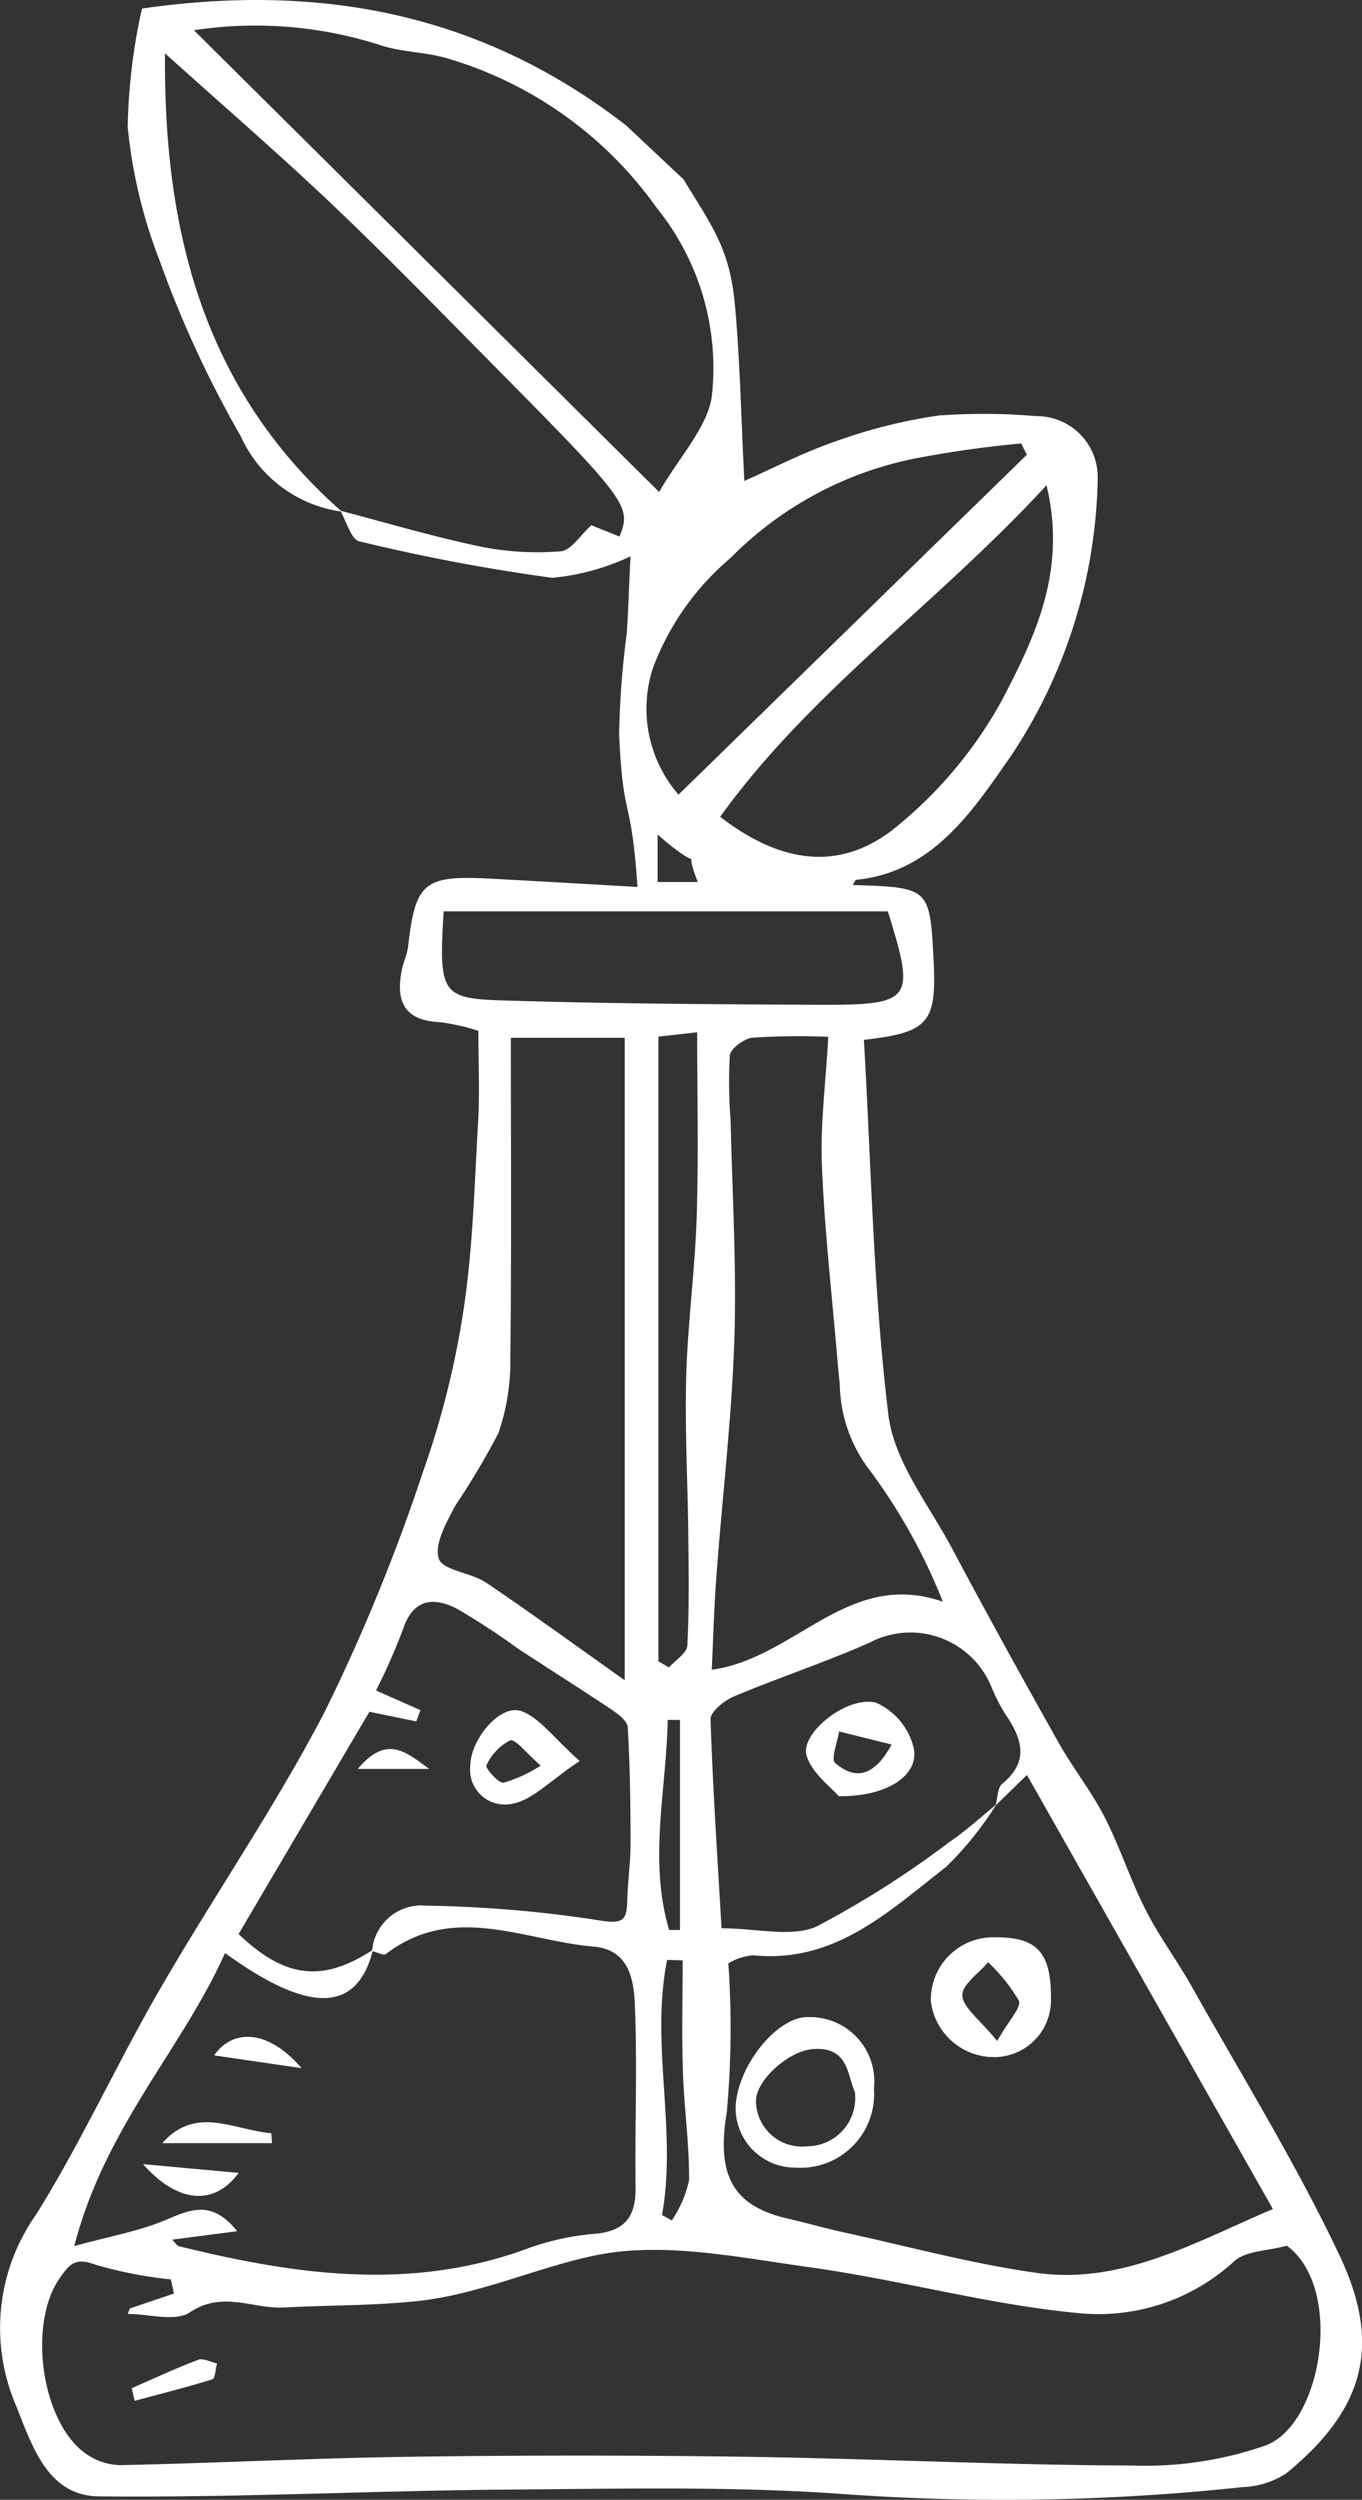<?xml version="1.0" encoding="UTF-8"?> <svg xmlns="http://www.w3.org/2000/svg" width="60.32" height="110.667" viewBox="0 0 60.32 110.667"><rect x="0" y="0" width="60.32" height="110.667" fill="#333333" stroke="none"/><defs><style>.a{fill:#fff;}</style></defs><g transform="translate(-907.575 -1622.219)"><path class="a" d="M937.849,1630.163c1.32,2.169,2.057,3.09,2.284,5.653.221,2.513.271,5.041.407,7.695,1.23-.543,2.61-1.263,4.071-1.764a23.184,23.184,0,0,1,4.552-1.135,27.612,27.612,0,0,1,4.3.029,2.7,2.7,0,0,1,2.727,2.668c0,.037,0,.073,0,.11a22.845,22.845,0,0,1-3.839,12.261c-1.692,2.427-3.467,5.164-6.878,5.49l-.133.229c3.417.1,3.417.136,3.582,3.338.136,2.761-.212,3.187-3.087,3.516.323,5.533.414,11.108,1.086,16.61.254,2.075,1.815,4.006,2.849,5.962,1.526,2.871,3.1,5.719,4.692,8.548.632,1.125,1.448,2.149,2.035,3.293.678,1.322,1.133,2.758,1.806,4.084.6,1.189,1.411,2.271,2.065,3.437,2.21,3.935,4.6,7.8,6.528,11.871,1.913,4.031,1.066,6.847-2.345,9.65a3.768,3.768,0,0,1-1.925.614,99.647,99.647,0,0,1-17.671.311c-4.955-.36-9.951-.234-14.926-.2-6.028.049-12.057.366-18.082.3-2.315-.027-2.976-2.338-3.7-4.11a8.7,8.7,0,0,1,.925-8.362c2-3.205,3.573-6.671,5.466-9.945,2.395-4.143,5.126-8.1,7.327-12.335a83.407,83.407,0,0,0,4.342-10.6,38.985,38.985,0,0,0,1.8-7.192c.414-2.742.482-5.542.643-8.319.075-1.263.012-2.536.012-4.015a9.2,9.2,0,0,0-1.74-.388c-1.593-.079-1.92-.976-1.648-2.326.068-.335.227-.657.271-.993.33-2.874.693-3.186,3.664-3.03,2.063.109,4.125.232,6.5.366-.293-4.229-.63-2.75-.814-6.743a38.97,38.97,0,0,1,.337-4.478c.075-1.065.1-2.136.166-3.414a10.392,10.392,0,0,1-3.464.95,84.04,84.04,0,0,1-8.548-1.616c-.362-.081-.562-.88-.841-1.357,2.068.543,4.125,1.155,6.22,1.593a12.779,12.779,0,0,0,3.546.206c.449-.034.849-.7,1.357-1.153l1.244.5c.536-1.344.379-1.562-5.619-7.623-2.343-2.368-4.666-4.761-7.082-7.056-2.376-2.255-4.858-4.4-7.428-6.712-.069,7.943,1.748,14.937,7.831,20.288a5.754,5.754,0,0,1-4.478-3.342,48.286,48.286,0,0,1-3.581-7.742,22.314,22.314,0,0,1-1.423-5.935,25.786,25.786,0,0,1,.632-5.252c7.742-1.114,14.939.123,21.447,5.18m16.357,74.37c.092-.327.079-.781.295-.961,1.251-1.034.843-2.054.1-3.137a8.714,8.714,0,0,1-.616-1.236,3.874,3.874,0,0,0-5.1-2q-.131.057-.259.124c-1.966.873-4.02,1.547-6.006,2.381-.429.181-1.049.678-1.038,1.011.1,3.109.311,6.213.487,9.255,1.581,0,3.121.419,4.231-.091a42.58,42.58,0,0,0,5.865-3.731c.73-.494,1.384-1.1,2.072-1.658a14.915,14.915,0,0,1-2.225,2.764c-2.517,1.948-4.912,4.271-8.529,3.912a2.465,2.465,0,0,0-1.113.356,41.511,41.511,0,0,1-.069,6.6c-.446,2.66.17,4.115,2.67,4.692.839.193,1.666.433,2.506.616,2.859.622,5.7,1.4,8.588,1.8,3.75.509,6.961-1.357,10.422-2.833l-10.894-19.216Zm-27.615,6.437a2.192,2.192,0,0,1,2.362-2.006l.055.005a54.854,54.854,0,0,1,7.665.653c1.065.176,1.2-.035,1.221-.9.022-.844.146-1.685.145-2.528,0-1.71-.026-3.419-.124-5.125-.015-.271-.419-.581-.708-.775-1.375-.92-2.773-1.8-4.157-2.707a30.97,30.97,0,0,0-2.714-1.771c-1.041-.533-1.937-.421-2.379.927a27.707,27.707,0,0,1-1.191,2.7l1.966.868-.184.5-2.075-.428-5.794,9.843c2.071,1.969,3.723,2.148,5.954.693-.7,2.791-2.8,2.864-6.554.146-1.9,4.251-5.308,7.688-6.677,12.972,1.581-.429,2.742-.64,3.821-1.064,1.128-.442,2.178-1.13,3.392.407l-2.874.373c.136.142.206.271.3.292,5.079,1.252,10.158,1.992,15.278.16a11.413,11.413,0,0,1,3.027-.7c1.385-.094,1.932-.7,1.915-2.056-.035-2.683.081-5.369-.03-8.046-.047-1.137-.237-2.487-1.839-2.624-3.069-.262-6.2-1.958-9.186.329-.1.088-.4-.086-.615-.13Zm-8.775,15.17-.136-.627a18.635,18.635,0,0,1-3.349-.653c-.883-.338-1.141-.023-1.582.611-1.384,1.981-.837,6.269,1.114,7.722a2.768,2.768,0,0,0,1.583.543c4.244-.089,8.487-.309,12.733-.369q7.506-.106,15.015,0c5.71.083,11.418.37,17.126.386a16.132,16.132,0,0,0,5.878-.9c2.5-.992,3.427-6.98.906-8.833-.849.235-1.82.221-2.342.7a8.881,8.881,0,0,1-6.955,2.278c-3.966-.377-7.858-1.472-11.816-2.019-3.136-.434-6.449-1.14-9.445-.543-2.619.528-5.193,1.746-7.939,2.035-1.961.21-3.947.18-5.92.286-1.372.073-2.714-.757-4.16.212-.647.433-1.824.073-2.76.073l.1-.244ZM936.766,1644c.95-1.628,2.1-2.829,2.327-4.182a11.262,11.262,0,0,0-2.427-8.387,17.394,17.394,0,0,0-9.288-6.63c-.921-.271-1.917-.271-2.836-.543a18.076,18.076,0,0,0-8.38-.7Zm-1.523,52.6v-28.439H930.2c0,4.814.031,9.479-.023,14.141a9.767,9.767,0,0,1-.528,3.36,33.759,33.759,0,0,1-1.9,3.194c-.391.746-.95,1.715-.742,2.365.165.52,1.433.615,2.1,1.064,2.022,1.364,4,2.807,6.136,4.319Zm9.018-28.481a31.588,31.588,0,0,0-3.357.038c-.377.043-.973.479-1.008.788a21.915,21.915,0,0,0,.037,2.894c.071,3.236.271,6.478.164,9.708-.118,3.516-.543,7.022-.8,10.535-.1,1.345-.136,2.695-.2,4.057,3.72-.512,6.046-4.47,10.235-3.012a25.481,25.481,0,0,0-3.193-5.761,6.422,6.422,0,0,1-1.372-3.872c-.039-.338-.069-.679-.1-1.018-.242-2.886-.575-5.77-.691-8.661-.077-1.839.175-3.695.281-5.694Zm9.662-24.42c-4.812,5.233-10.462,9.126-14.453,14.68,2.78,2.144,5.453,2.442,7.921.347a19.022,19.022,0,0,0,4.559-5.509c1.442-2.764,2.892-5.727,1.972-9.514Zm-16.3,13.7,15.428-15.048-.248-.5a48.3,48.3,0,0,0-4.821.688,15.847,15.847,0,0,0-8.056,4.385,11.783,11.783,0,0,0-3.434,4.868,5.81,5.81,0,0,0,1.127,5.6Zm9.274,5.167H927.223c-.216,3.528-.106,3.851,2.418,3.935,4.674.152,9.354.176,14.031.2,4.354.02,4.46-.152,3.221-4.143Zm-10.163,33.2.467.271c.285-.323.8-.635.814-.973.088-1.649.059-3.3.042-4.955-.024-2.322-.156-4.646-.091-6.965.067-2.353.389-4.7.464-7.056.086-2.692.021-5.388.021-8.17l-1.717.193Zm1.744-34.5c-.95-2.423.989.305-1.779-2.1v2.1Zm-1.586,59.012.434.24a5.124,5.124,0,0,0,.765-1.764c.016-1.6-.216-3.205-.271-4.81-.054-1.644-.012-3.292-.012-4.938l-.687-.023c-.753,3.734.452,7.574-.229,11.3Zm.32-12.619h.478v-9.3h-.543c-.061,3.11-.856,6.219.065,9.309Z"></path><path class="a" d="M937.439,2158.234c.978-.426,1.947-.882,2.945-1.258.225-.084.554.1.834.165-.068.243-.081.66-.213.7-1.133.354-2.288.642-3.434.95Z" transform="translate(-24.031 -430.289)"></path><path class="a" d="M949.231,2104.14h-4.859c1.492-1.7,3.2-.559,4.828-.441Z" transform="translate(-29.609 -387.044)"></path><path class="a" d="M940,2112.722l4.235.387C943.165,2114.581,941.541,2114.464,940,2112.722Z" transform="translate(-26.093 -394.696)"></path><path class="a" d="M960.005,2085.249l-3.872-.567C956.962,2083.484,958.531,2083.531,960.005,2085.249Z" transform="translate(-39.073 -371.471)"></path><path class="a" d="M1077.587,2079.4a2.85,2.85,0,0,1,2.9,3.163,3.265,3.265,0,0,1-3.5,3.5,2.634,2.634,0,0,1-2.625-2.608C1074.382,2081.625,1076.185,2079.355,1077.587,2079.4Zm2.057,3.32c-.346-.75-.271-2.048-1.9-1.9-1.054.1-2.578,1.429-2.478,2.4a2.035,2.035,0,0,0,2.154,1.909c.037,0,.075-.006.112-.01a2.136,2.136,0,0,0,2.111-2.4Z" transform="translate(-134.207 -367.884)"></path><path class="a" d="M1123.95,2064.064a2.516,2.516,0,0,1-2.365,2.538,2.813,2.813,0,0,1-2.955-2.483,2.759,2.759,0,0,1,2.7-2.815q.114,0,.229,0C1123.364,2061.31,1123.97,2062.014,1123.95,2064.064Zm-2.384,1.832c.528-.931,1.086-1.5.964-1.784a7.749,7.749,0,0,0-1.365-1.707c-.407.493-1.166,1-1.14,1.473.03.54.748,1.042,1.542,2.016Z" transform="translate(-169.83 -353.32)"></path><path class="a" d="M1019.008,2012.073c-1.345.9-2.091,1.725-2.962,1.886a1.537,1.537,0,0,1-1.879-1.685c.009-1.159,1.328-2.748,2.267-2.406C1017.235,2010.16,1017.829,2011.023,1019.008,2012.073Zm-1.727.2c-.642-.552-1.107-1.187-1.357-1.111a2.3,2.3,0,0,0-1.047,1.114c-.054.1.518.78.76.756a5.978,5.978,0,0,0,1.646-.758Z" transform="translate(-85.762 -311.894)"></path><path class="a" d="M988.7,2019.523c1.331-1.607,2.242-.642,3.164,0Z" transform="translate(-65.278 -318.994)"></path><path class="a" d="M1091.765,2012.109c-.332-.395-1.174-1-1.421-1.79-.307-.976,1.773-2.675,3.08-2.349a2.963,2.963,0,0,1,1.655,1.977C1095.355,2011.158,1093.954,2012.132,1091.765,2012.109Zm2.338-2.288-2.324-.578c-.071.48-.37,1.221-.172,1.394.81.7,1.674.714,2.5-.815Z" transform="translate(-147.045 -310.372)"></path></g></svg> 